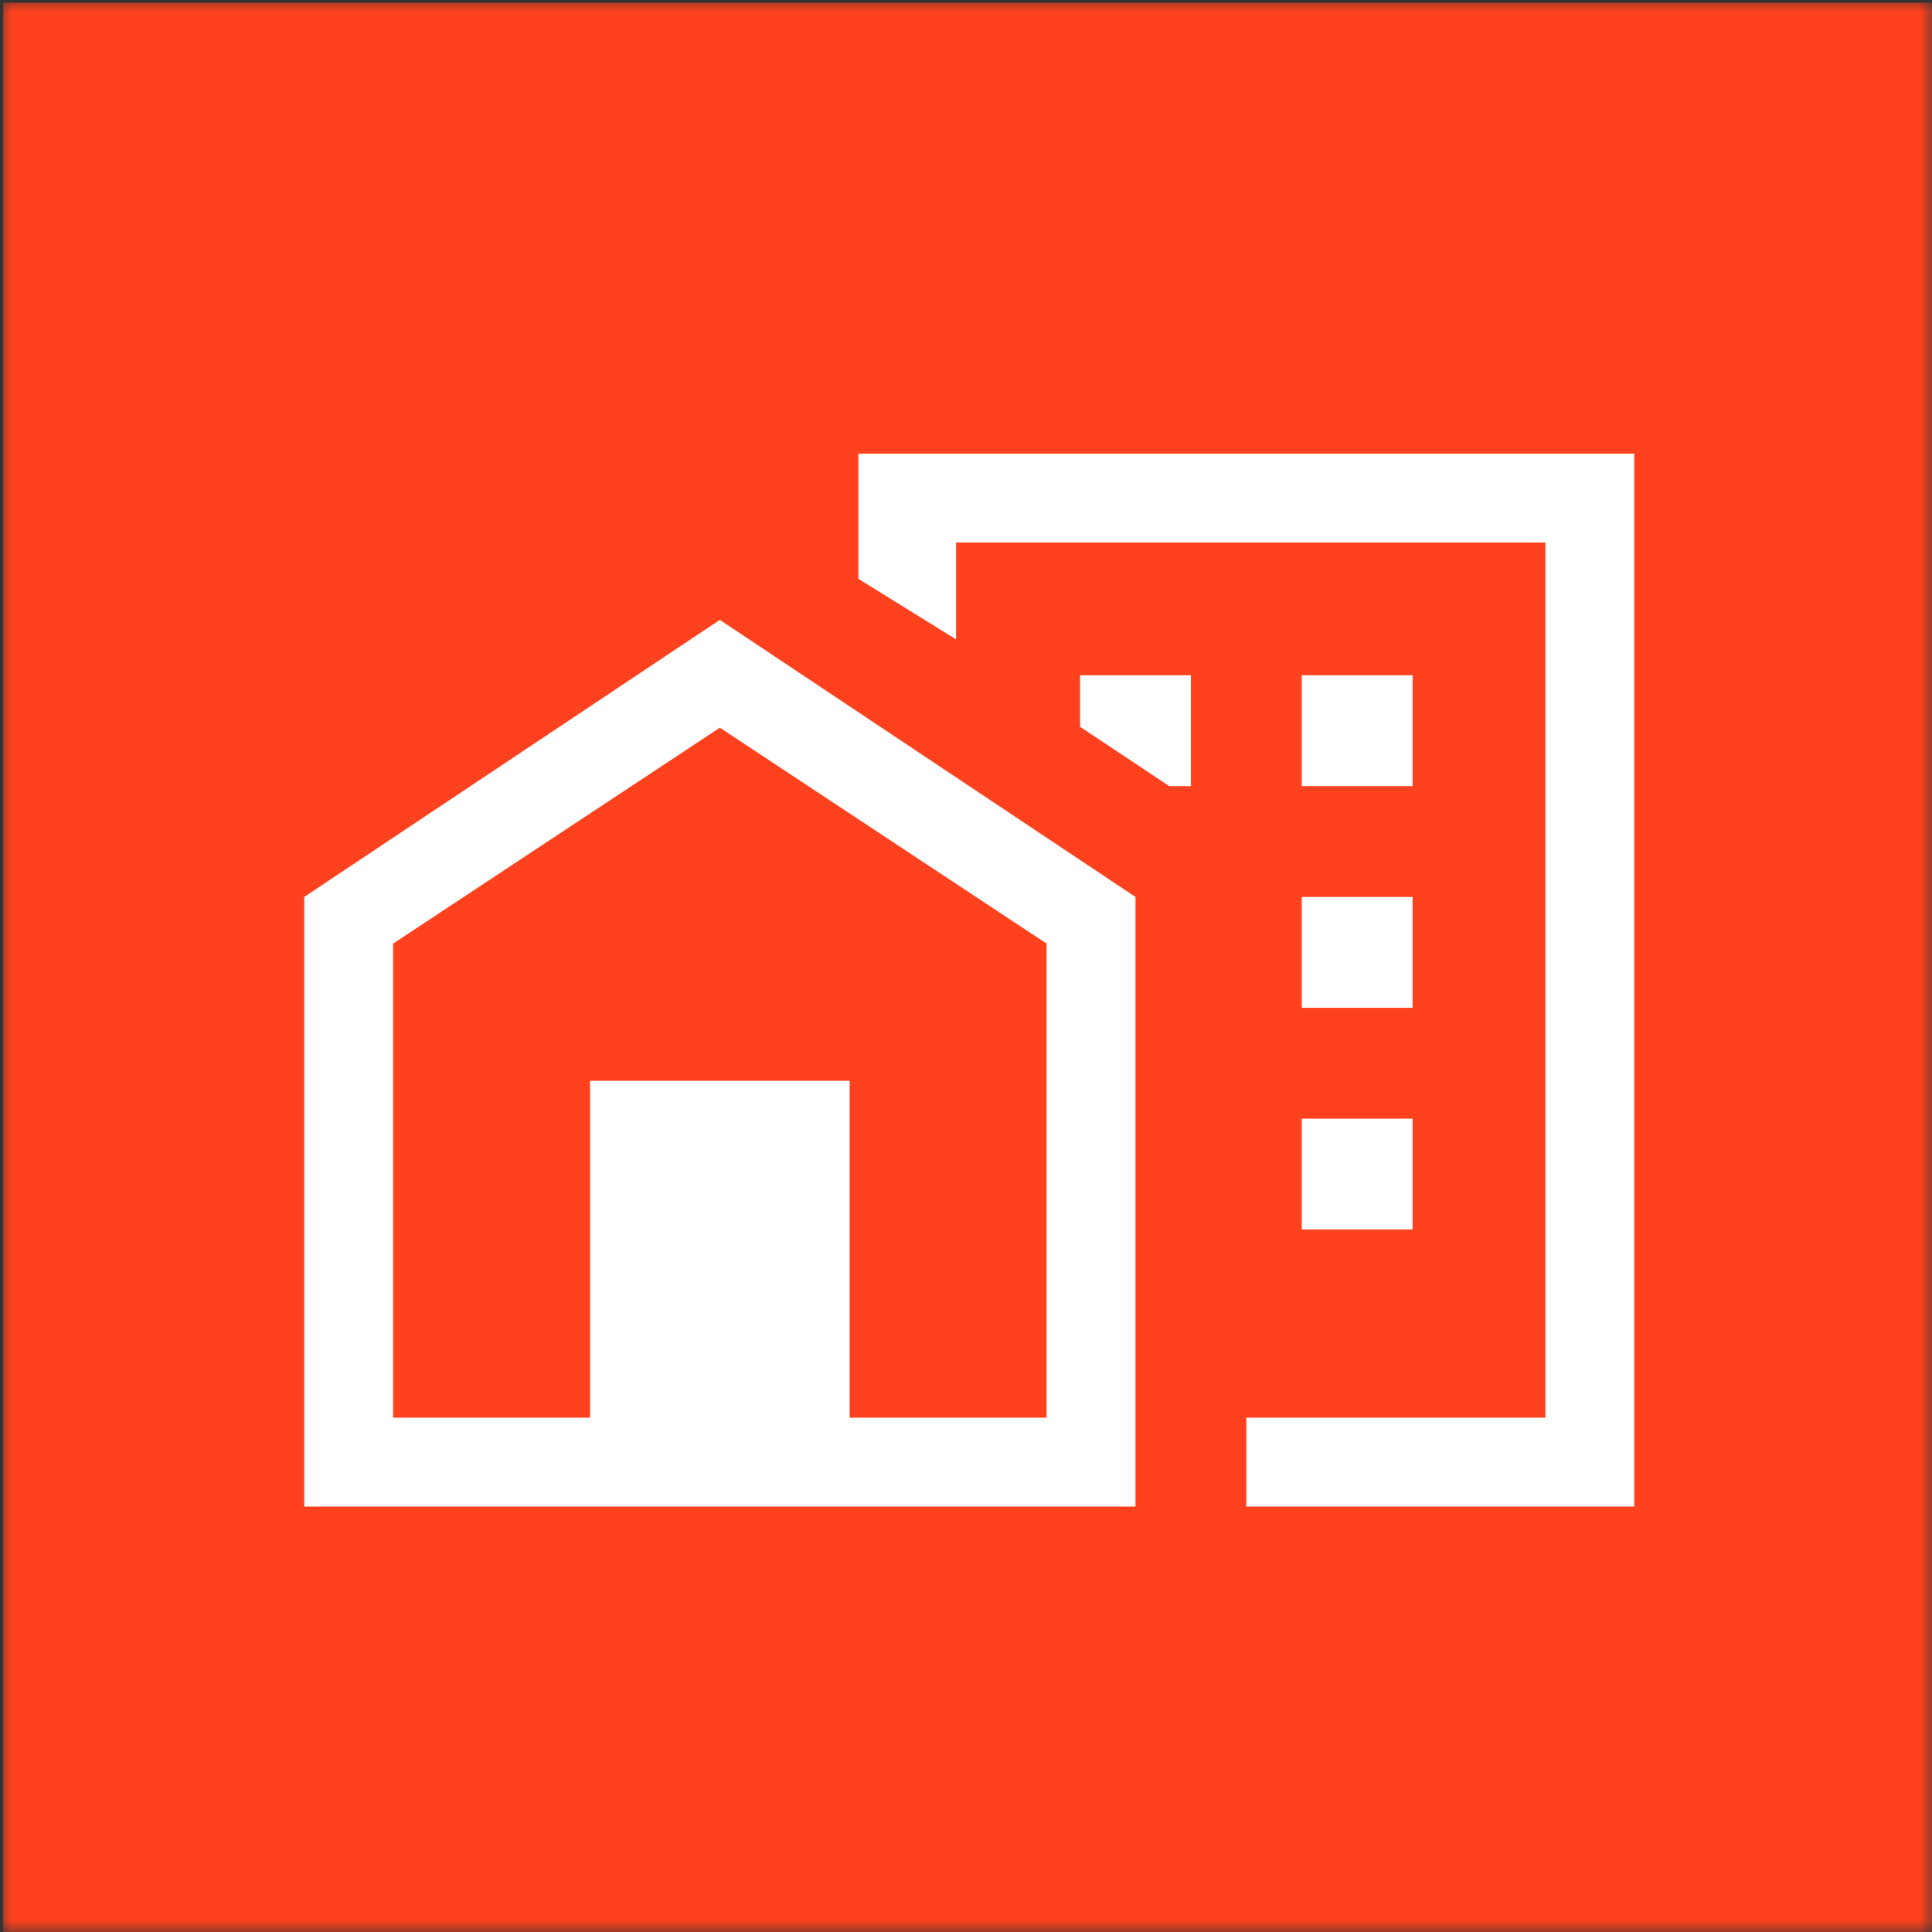<?xml version="1.0" encoding="UTF-8"?> <svg xmlns="http://www.w3.org/2000/svg" width="80" height="80" viewBox="0 0 80 80" fill="none"><rect x="0" y="0" width="80" height="80" fill="#333333" stroke="none"/> <mask id="mask0_732_649" style="mask-type:luminance" maskUnits="userSpaceOnUse" x="0" y="0" width="80" height="80"> <path d="M80 0H0V80H80V0Z" fill="white"></path> </mask> <g mask="url(#mask0_732_649)"> <path d="M80.133 0.113H0.133V80.113H80.133V0.113Z" fill="#FF421D"></path> <path d="M35.545 18.783V23.969L39.589 26.475V22.464H63.991V58.703H51.608V62.383H67.671V18.783H35.545ZM29.808 25.667L12.598 37.141V62.383H47.019V37.141L29.808 25.667ZM44.724 27.962V30.096L48.419 32.552H49.314V27.962H44.724ZM53.903 27.962V32.552H58.493V27.962H53.903ZM29.808 30.131L43.338 39.073V58.703H35.182V44.753H24.434V58.703H16.278V39.073L29.808 30.131ZM53.903 37.141V41.731H58.493V37.141H53.903ZM53.903 46.32V50.91H58.493V46.32H53.903Z" fill="white"></path> </g> </svg> 